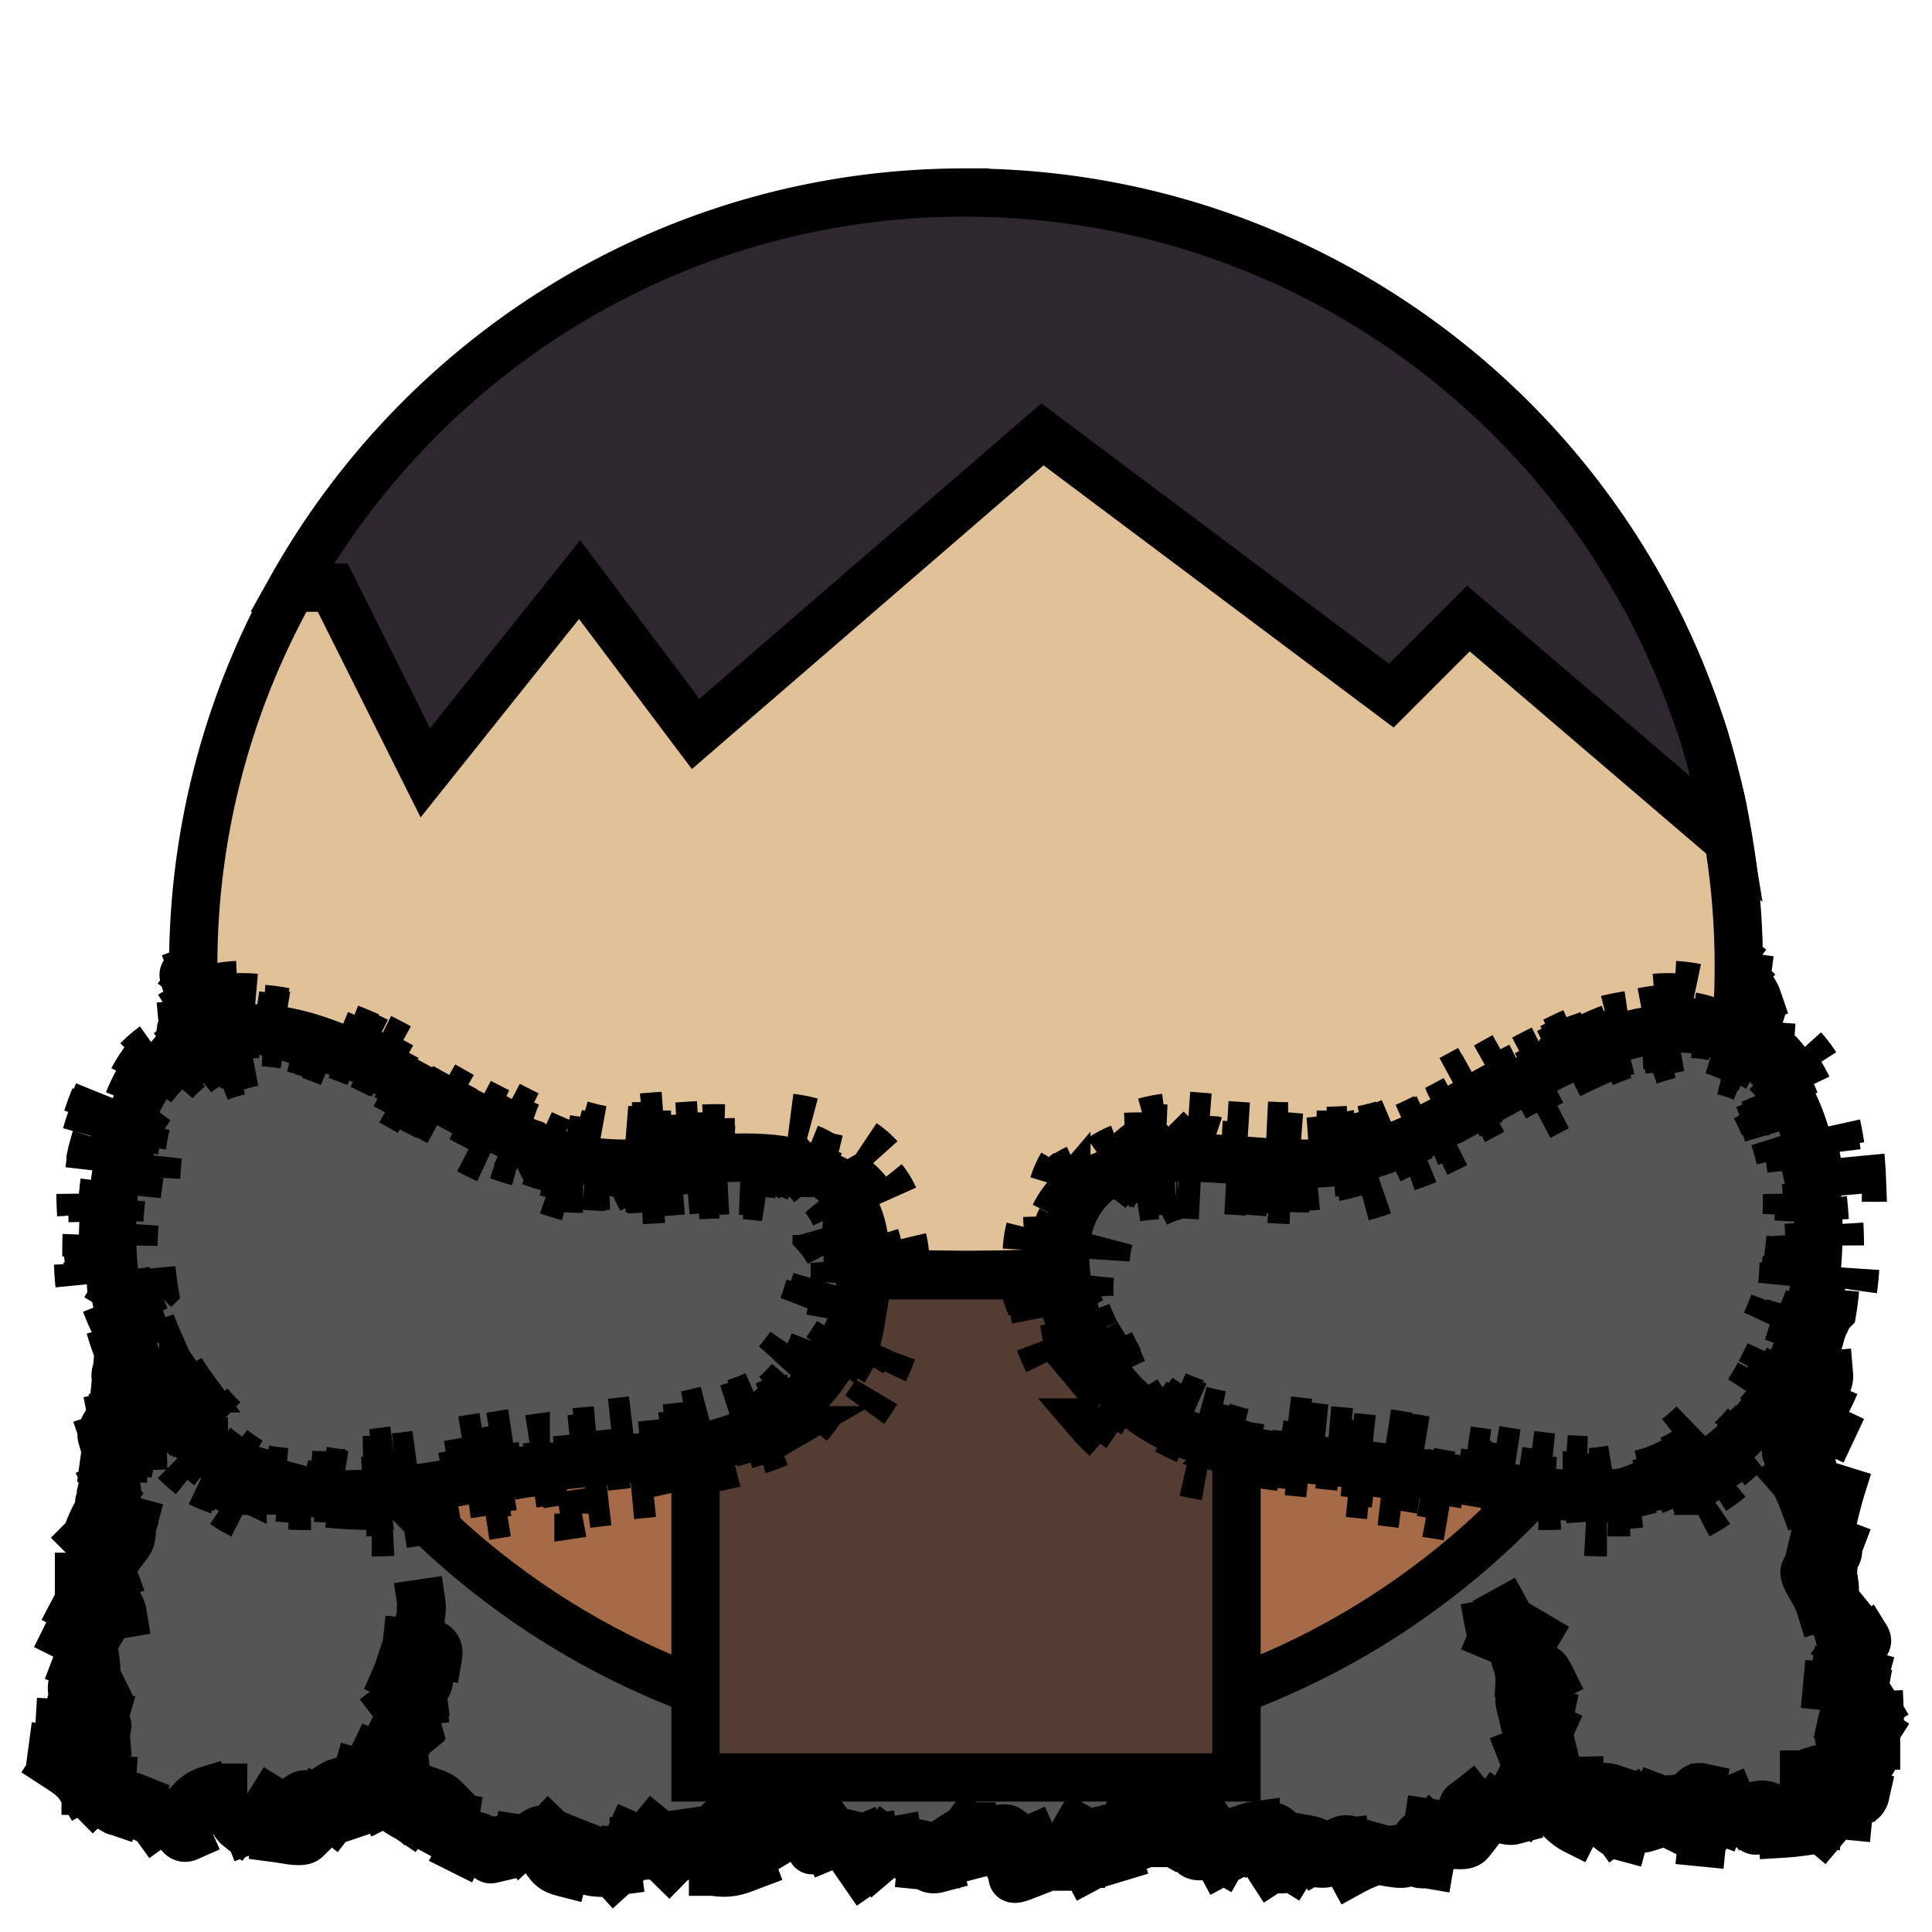 <?xml version="1.0" encoding="UTF-8" standalone="no"?><svg xmlns="http://www.w3.org/2000/svg" viewBox="0 0 90 90">
<defs>
  <filter id="f1" x="-50%" y="-50%" width="200%" height="200%">
    <feGaussianBlur in="SourceGraphic" stdDeviation="2" result="blur" />
    <feColorMatrix in="blur" type="matrix" values="0 0 0 0 0  0 0 0 0 0  0 0 0 0 0  0 0 0 100 -10" result="goo" />
    <feBlend in="SourceGraphic" in2="goo" />
  </filter>
</defs><g filter="url(#f1)"><svg xmlns="http://www.w3.org/2000/svg" viewBox="0 0 90 90" data-tags="clothing+back"><g class="cape"><path d="M81 45l5.4 36c0 1.8-1.8 3.6-5.4 3.6-3.6 0-7.2 0-9-1.8-1.8 1.8-5.4 3.6-9 3.6-1.8 0-7.2 0-9-1.8-1.8 1.8-7.2 1.8-9 1.8-1.8 0-7.2 0-9-1.8-1.8 1.8-5.4 1.8-9 1.8-3.6 0-7.2-1.8-9-3.6-1.8 1.8-7.2 1.8-9 1.8-1.8 0-5.4 0-5.4-3.6L9 45h54z" fill="#555555" data-layer="fuzzy-cape/cape"/><path d="M81.463 46.189c.233.171.168.815-.026.958m-.078-1.631c-.03.23.352.536.51.997m-1.164.886c-.135.223-.076.221.21.36m.831.644c.248.474-.033.762.395 1.217m-.345-1.744c-.152.49-.307 1.056-.615 1.825m1.259-.97c-.015.22-.42.673-1.004 1.127m.496.714c.138.358.226.68.266 1.224m-.377-.149c.17.211.514.677 1.029.967m-1.038-.903c-.138.495-.068.704-.072.54m1.313.956c.227.115.254.838-.038 1.368m-.66-.51c.236.474.108.563-.437.405m-.159-.564c.215.397.145.635-.21.821m.768 2.848c-.006.182.012.439.379-.18m-.421.808c-.029.385.223.437.49.696m-.309-1.32c-.138.17.066.607.313.607m.706 1.238c-.03.41.275.815.42 1.201m-.481-1.498c-.044.49-.01.801-.217 1.105v.001m-.706.182c.075.363.175.472.972.606l.008.001m.951-.382c-.02.339.029.913-.196 1.93m-1.46.981c.055.426-.076.217.01.343m.749-.822c-.144.503-.087.82-.435 1.711m1.1 1.013c-.029.279.312.639.499.936h.002m.24-.785c.232.142.098.546.407.691m-1.568.111c.112.188.039.4.342.88.002 0 .005.01.007.012m-.21-.065c.063.47-.147.797-.566 1.16m.816-.447c.009.42-.178.408-.392.652m.665.805c.127.298.126 1.006.385 1.49m-.222.041c.095.409.189.5.286.462m.808.154c-.119.312.026.525-.27.655m-1.123.055c-.105.437.086.237.316-.09.002 0 .003-.01.005-.01m.659.841c.234.346.256.702.083 1.625m.08-.467c.007.384.384.564.561.931m-.258-.588c-.141.115-.098.495.175 1.032m1.008.416c.171.277-.1.394-1.053.65m.753-.063c.005.494-.192.345-.698-.047m.249 1.997c.176.172-.247.825-.346 1.264m.998-1.4c-.075.403-.35.4-.813.722M85.94 81.1c-.074.132.18.6.55.838h.006m.898-.623a.961.961 0 0 0-.035.194c-.06.282.037.298-.277.733m-.177-1.542c-.003.474-.357.984-.822 1.679m.81 1.226c-.086.386-.462.425-.94.484m.325-.395c-.236-.01-.535.218-1.362.319m.624.047c-.266.102-.85.282-1.909.241m1.077.66c-.105-.011-.813.085-1.443-.42m-.76.012c-.357-.087-.476.12-1.036.19m.395.514c-.197.09-.318-.185-.558-.461a1.308 1.308 0 0 0-.198-.189m-.962.197c-.519-.195-.788.384-.864 1.01l-.001.01m-.137-.686c-.395.162-.606-.124-.879-.256m-.492.078c-.288-.142-.92.164-1.194.213 0 0 0 0 0 0l-.007.001m.116-.607c-.443-.221-.577-.057-.204.361m.875-.757c-.33-.109-1.067.102-2.193.592m.995-.276h-.039c-.18-.03-.442-.252-.044-.533m-.986-.643c-.509-.166-.76-.036-1.459.621m-.281 1.308c-.2-.1-.577-.365-.906-.784m.315-1.432c-.384-.333-.644-.194-.398-.42 0 0 0 0 0 0h.002m.17.286a.39.39 0 0 0-.369-.116 1.83 1.83 0 0 0-.172.871m-.254.127c-.404.09-.708.175-1.309-.148m1.398-.01c-.373.055-.57.224-.845.664m-1.363-.157c-.176.23-.265.062-.436.234m.244.41c-.471.084-.346.426-.586.32m-.209-.175c-.355.052-.9.177-2.093 0m1.295.933c-.417.151-.622.307-1.445.105m.517-.852c-.471 0-.364.219-.256.097m-.052 1.666c-.31-.053-.533.063-.689-.215m-.032-.034c-.398.241-1.013.102-1.567.034m.986-.47c-.184-.145-.998.158-1.891.577m.074-.25c-.011 0-.023 0-.034-.01-.364-.086-.7-.195-.76-.67m-.878.963c-.082.042-.272.032-.497.01-.225-.024-.485-.062-.651-.05m.221-.417c-.262.068-.386.082-.08.01m-.975.243c-.51.122-.543.128-.27-.167 0 0 0 0 0 0h.001m-.08-1.245c-.103-.086-.523-.196-.99-.13a1.78 1.78 0 0 0-.304.07m1.08 1.235c-.193.147-.747-.299-1.084-.617m-1.242.886c-.213-.12-.464-.5-1.06-.81m.064.661c-.136.027-.564-.043-.261-.33m.004-1.704c-.294.08-.635-.125-.895.019m-1.045.543c-.434-.304-.382-.424-.476-.545l-.01.025m.54.421c-.393.158-.798.439-1.461.388m1.02-.42c-.234.07-.707.092-1.345.24m1.124.11c-.39.01-.914.204-1.263.217m-.365.296c-.433.053-.573.216-.88-.023 0 0 0 0 0 0-.003 0-.006 0-.008-.01m-.263 1.13c-.309 0-.412.126-.616-.307m.284-.508c-.05 0-.099 0-.144.01-.224.02-.358.063-.16-.067m-1.62-.302c-.483.213-.65.164-.822.765m.347 1.016c-.483.187-.513.069-.4-.143m-.263-2.062c-.131-.094-.38-.034-.636.055-.255.09-.516.21-.71.277m.301-.072c-.124.07-.31-.037-.468-.148-.158-.112-.289-.228-.362-.282m.123.033c-.026 0-.054 0-.08.01-.1.03-.227.128-.333.305a1.18 1.18 0 0 0-.153.755m-.936.886c-.201.053-.317.036-.418-.01-.1-.044-.184-.115-.374-.134m-.902-.887c-.427-.076-.638-.153-.834-.304m1.592.956c-.164.148-.708-.165-.816-.615m-1.242.763c-.16-.188-.364.253-.497.383-.007.01-.014.013-.02.017m-.014-1.57c-.107.045-.754-.221-.856-.085m.117.486c-.351-.168-.936-.326-1.662-1.135m2.011 1.392c-.334.081-.64-.563-1.218-1.345m-.976.71c-.434.017-.886-.173-1.241.04m1.709-.081c-.157-.179-.693-.456-1.288-.615m-.079.338a.133.133 0 0 0-.022-.04c-.121.269-.683.661-1.748.996 0 0 0 0 0 0-.006 0-.012 0-.018.01m-.52-.474c-.243.156-.78.528-1.188.69m1.791.388c-.48.18-.937.416-1.763.275 0 0 0 0 0 0h-.018m.66-1.658c-.262.234-.475.089-.613.177m-.702.454c-.137-.068-.283-.12-.41-.208-.147-.104-.27-.257-.312-.554m.465.674c-.245.174-.701-.14-1.112-.28m-.126.113c-.383.196-.931-.055-1.704-.393m1.102.841c-.507.218-1.025-.092-1.479.338m-.228.468c-.307.041-.52-.129-.248-.61m.268-.32c-.463-.159-.977.083-1.589.09-.073.002-.147 0-.223-.01m.852-.093c-.137-.035-1.093-.415-1.804-.703 0 0 0 0 0 0m.898.432c-.15-.217-.88-.236-1.36-.692m-.181 0c-.28-.147-.827.414-1.182.746m.935-.339c-.428-.275-.553.044-.97-.02m-1.294.094c-.476-.081-.473.035-.125.018m-.346-.132c-.212-.279-.702.165-.898.558m-1.14-1.785c-.468.065-.622-.196-.507-.333m1.698 1.351c-.274-.133-.546-.442-.92-.76m-.13-.973c-.063-.157-.867-.312-1.253-.529m-.457 1.22c-.27-.25-.646-.491-.977-.326m.482-1.222a5.485 5.485 0 0 0-.466-.217c-.321.165-.747.343-1.354.64m.425.087c-.284.068-.486-.161-.246-.748 0 0 0 0 0 0l.003-.01m-.433 1.562c-.335.114-.434.173-.79-.297m.827.537c-.166.116-.773-.088-1.467-.493m-.641-.288c-.148.01-.613.433-.85.583m.963 1.492c-.062.06-.17.084-.306.087-.284.01-.697-.08-1.103-.134m1.05-1.553c-.122-.044-.482.586-.87 1.243m.183-.035c-.235.01-.81.033-1.558-.23m-.577-.411c-.184-.158-.32.187.034.471m-.74-.757c-.27.012-.514-.081-.604-.056m.53-.3h-.113c-.357.02-.836.17-1.811.517m.365.643c-.222.028-.437-.075-.745-.087m-.166-.137c-.475-.079-.674-.234-1.532-.488m-.627-.072c-.345.078-.492-.114-.446-.416.012-.077.036-.162.073-.251m-.99-.424c-.354.067-.309-.067-.31.141m1.46.957c-.163-.056-.445-.23-.784-.428a12.094 12.094 0 0 0-.298-.167m-1.37-1.131a1.867 1.867 0 0 0-.13-.27c-.06-.102-.13-.188-.171-.12m.778-.198c-.055-.292-.336-.483-1.032-.576m.826-.721a.665.665 0 0 1-.051-.09c-.063-.223.039-.368-.445-.398m1.053-.29c.111-.315.215-.808-.054-1.316m.05.748c.26-.144.52-.584.933-.789m-1.378.167c-.106-.17.098-.896.304-1.25m.625 1.03c.238-.155.208-.864.082-1.603m.644-1.584c.232-.375.357-.703.333-.618m-1.914.209c.217-.414.198-.478.854-.724m1.403.923c-.07-.412-.261-.65-.679-.79m-.123-.1c-.144-.343-.016-.682-.151-1.317m.66-.658c.261-.298.434-.336.551-.686m-2.008 0c.143-.143.31-1.048 1.117-1.958l.024-.027m-.231.048c-.148-.464.255-.293.145-.532m-.102-.513c.053-.23.044-.614-.05-.627m.306.846c-.105-.282.044-.805-.332-1.93m.95 1.045c.2-.468.325-.607.854-.622m-.439.135c.03-.134-.48-.92-.984-1.516-.003 0-.005 0-.007-.01m-.465.978c-.119-.403.493-.952.72-1.453m.163-.795c.205-.412.172-.488-.217-.525m1.539.285c-.025-.22-.028-.6-.19-.392h-.004m.49-.78c-.054-.26.117-.589.033-1.268m.012-.569c.24-.389-.359-.166-.923-.162m1.155.44c.19-.506.089-.74-.239-.712m-1.815-.967c.171-.281-.024-.442.366-.983m.375.096c.12-.207-.047-.641.054-1.152m1.168.685c.242-.263.26-.842.364-.893m-.295-1.092c-.022-.392.161-.723-.2-.77m-.62.336c-.069-.372.078-.624.54-.74m1.229.152c-.037-.11-.292-.698-.736-.96m.52-.171c.244-.387.167-.84.437-1.383M7.19 53.5c.127-.469.307-.556.484-.704m-.558-.773c.04-.393-.175-.422-.17-.346m.549-.2c-.157-.215-.087-.543.191-.575m.628.24c-.126-.295.084-.917.083-1.76m.344-.565c-.07-.185-.003-.228.18-.401m.558.172c-.113-.256.025-.656-.47-.685m-.27.449c.231-.174.362-.835.724-1.085m.235-.651c-.03-.198-.443-.1-.79.107m-.306.54c-.153-.186.31-.443.99-.736.006 0 .012 0 .018-.01m.212-2.174a.761.761 0 0 1-.017-.247c.245-.039.662.033.902-.025m-1.791 1.487c.127-.178.835.096 1.477-.246h.006m.183-.436c.446-.048.397.202.815.64m-.35-1.537c.5-.145.704-.26 1.052-.256m.885.656c.399.045.715.07 1.338.579.005 0 .01.01.015.01m-1.217-.827c.5.01.603-.041.99.397m1.061.84c.427-.024.823-.017 1.35-.406m-1.726.887c.517 0 .99-.156 1.904-.71m-.86-.42c.331.114.83-.253 1.542-.113h.014m.76.868c.404-.172.41.221.673.457m.653-.046c.143-.168.314-.22-.01-.548-.003 0-.005 0-.007-.01m-.536.123c.27-.19 1.006.167 2.138-.11m-.206.24c.13.12.395-.334.169-.692m.106.166c.336.137.797.055 1.055-.123m.66.058c.293.075.394.102.642.098m-.22-1.385c.304.03.408-.033.396-.179m.384 2.586c.226.158.644.143 1.082-.208m-.197-1.215c.468.13.357.15.345.39m1.436-.346c.445 0 .478-.22 1.015-.115m-.993-.692c.047.013.09.022.129.028.353.053.448-.153.914.037m.444.582c.515-.145.838-.116 1.314.2m-1.431.04c.217 0 .765-.016 1.537.169m-.756.285c.446.127.585.14 1.188-.163 0 0 0 0 0 0m-.578.377c.18.025.44-.024.657-.499m2.53 1.06c.2.157.363.056.436-.372m-.888-1.596c.12-.134.794-.01 1.09.46m-.165.642c.27.083 1.004-.106 1.686.051m-.743.336c.529-.199.54.018.141.236 0 0 0 0 0 0m.736-1.263c.388-.114.698.144 1.713.11m-1.638-.17c.28.062.687-.01 1.681-.203m.165 1.295c.276.04 1.028-.175 1.54-.446m-.546-.614c.418.082.497-.046.355.448m1.087.25c.383-.056.753-.32 1.316-.575m-.145 1.12c.22.143 1 .16 1.385.117m-.829.057c.188-.108.677.03.977.183m-1.086-1.183c.217.094.836.035 1.341.02m.185-1.324c.425.198.423.515.642 1.088m-.06-.763c.207-.02.836-.02 1.172-.016m-.247.938c.26-.045 1.14-.011 1.93-.446m.725.206c.128.22.518.086.653-.047m-1.167-.196c.285.05.682-.193 1.018-.031m.804.427c.299.082.55.17.449.036m.68.152c.211-.148.116-.137-.058-.562m.202.514c.341.11.674.3 1.493.965.008.01.015.012.022.018m-.594-.86c.418.121.77.039 1.4.512m.275-.539c.477.198.792-.046.73-.034m-1.167.533c.244-.145.811.035 1.157-.29m1.086-.565c.181.025.291-.056.44-.01m-.16-.698c.25.196.321.137.09.176m1.51 1.446c.42.019.216.143.218-.124m-.077-.715c.346-.086.725.194.74.295m1.08.786c.166.154.652.24.572.151m-.758-1.657c.22.143.536.395.518.71m.387-.222c.372-.049.909-.143 1.63-.29m.81.103c.296.065.628.157.556-.051m-.595-.654c.109.001.938.285 1.698.614m-.447.933c.243-.037 1.057-.051 1.777-.515m-.576.126a.973.973 0 0 0 .195-.128c.074-.07.09-.156.023-.317m-.203.331c.106-.029.476-.01.162.445m1.414-1.19c.118-.09.594.05.975.723m-1.288.806c.176.094.95-.148 1.479-.222m1.934-.866c.385-.125.468.29.986.248m-.492-.117c.341.012.56-.25 1.207-1.164m-1.164.95c.239-.137.77-.039 1.592-.099m-.5.177c.115.154.703-.137 1.127.115m-.562-.412c.291.189.478.391.68.59m.231.62c.168.136.367-.036.43-.381m1.352-1.277c.474.02 1.037-.082 1.539-.256m-1.544 1.87c.513-.123.436-.022.953-.254m1.386-.057c.368-.175.77.121.726.232m-.063-.284c.108-.18.352.166.758.136m-.578-.962c.259-.144.517-.01.739.54m.514-.704c.44-.17.45-.033.419.336m-.583.065c.158-.198.83.222 2.033.395m.7-1.031c.418-.094.606.126 1.083.5m-1.613.933c.505.08.662-.357.871-.648m.706.24c.125-.057.197-.073.24-.1-.088.14-.246.253-.377.135m.13.087c.01.478.03.498.023.343m.04.43c.09.122.251.83.585 1.294m-.2-.17c-.038.435-.434.219-.819.09m1.19-.304c.222.12 0 .778-.629 1.667m.87 1.026c.253.208.023.422.21.175m-.497-1.155c.066.28.081 1.037.058 1.789m.343-.197c.018.116.288.733.455.68m-1.63 1.094c-.08.236.435.511 1.374.253m-.541.16c.118.508-.014.669.106 1.443m1.91-1.25c-.103.455.106.724-.004 1.696m-.17-.59c.063.248-.09.646-.366 1.55m-.599-.21c-.08.234.056.583.173 1.144m1.03-.638c.213.42-.187 1.065-.387 1.747m-.638.761c-.111.225.166.193.584.12m.94.107c.126.46.07.603-.425 1.145m.134-.37c-.142.213.06 1.289-.15 2.28m.447-2.193c-.068.322-.132.974-.606 1.691m-.936-.56c.167.507.159.535.926.958h.003m.8.222c.125.204.286.657.537.776m-.874 1.617c-.133.143.025.575.512.67m-.163.135c.14.302.375.95.367 1.49m.56-1.957c.039.466-.29.775-.958 1.286m.198.522c-.125.217.026.469.437.857h.002m-1.679.72c-.061.418.24.55.232.203m.398.744c-.11.195-.216.416-.2.058m-.065.134c-.068.325.286.952.413 1.298m.602-.765c.043.215-.136.199-.026.294m1.196.012c-.157.503-.268 1.03-.49 1.88m-.253.206c.063.245.107.402-.21.447m-.498 1.013c-.072.138.165.803.293 1.225m-.506-1.023c-.15.294.508 1.006.726 1.73m.143-1.012c-.045.315.379.15.395-.082 0 0 0 0 0 0m.081 1.044c.198.145.211.378-.037.588m.605.35c.155.394.08.628.32 1.02m-.846 1.178c-.078.465-.168.603-.36.585m1.748-.56c-.054.198.003.747-.296.943m.11-.612c0 .137.402.67.692 1.159m.2.426c.014.332-.08.609-.777.94m-.203.054a.588.588 0 0 1-.05.452c-.126.17-.367.293-.701.364m1.551-1.074c-.068.107-.37.818-.783 1.802m-.173 1.063a.52.52 0 0 0-.179.4c-.009.15-.006.337-.15.667 0 0 0 0 0 0l-.001.01m-.765-2.3c-.117.05-.777.124-1.282.373 0 0 0 0 0 0-.005 0-.01.01-.014.01m.318 1.88c-.278.303-.586.118-.483-.502 0 0 0 0 0 0l.002-.011m1.027 1.22c-.119-.1-.765.1-1.864.166m-.662-1.286c-.26-.129-.626-.066-1.464.295 0 0 0 0 0 0-.005 0-.01 0-.014.01m-.158.158c-.11-.01-.448.05-.74.096-.117.018-.223.035-.298.044H79.7m.937-.878c-.518.223-.405.489-.704.955m-.694-1.552c-.333-.071-.48.325-.92 1.124m1.62.402c-.284-.03-.592-.568-1.114-1.06m-.236.033c-.306-.036-.954.174-1.385.01m-.69.239c-.199.18-.453.095-.74.121m-.119 1.444c-.037-.01-.079-.018-.126-.035-.255-.092-.656-.358-1.203-.988-.005-.01-.01-.012-.016-.02m.91.666c-.177-.246-.791-.32-.97-.811m-.31-.941c-.498-.153-.344-.158-.351-.487m-.818.81c-.223.052-.521-.558-1.13-1.106m.794 1.162c-.187-.044-.328-.24-.512-.57-.157-.08-.356-.256-.668-.535m.927 1.026c-.409.128-.369.085-.719.12m.18-.81c-.32.166-.456.569-1.248.85m.119.897c-.31.083-.708-.146-1.718-.434m-.298-.542c-.328.261-.437.206-.282.558m.264 1.412c-.241.307-.91.054-1.287.127m.701-.618c-.37.01-.318.072-.524-.21m-.685.707c-.244-.01-.582.304-.644.897m.233-.974c-.212.214-.532.01-.086-.299m-.71 1.355c-.207.116-.882-.053-1.526-.15m.422-.01c-.273.056-.746.194-1.433.57m-.088-1.485a.598.598 0 0 0-.12-.02c-.166-.01-.32.065-.517.221-.196.157-.436.396-.86.64m-.451.142c-.198.165-.383.023-.481-.197m.995-.617c-.263-.194-.689-.21-1.37-.346m-.192 1.507c-.236.135-.49-.072-.678-.204m.982.159c-.248-.154-.666-.058-.876.043a.63.63 0 0 0-.08.044m-1.48-1.338c-.134-.195-.284.06-.054.2m.087.027c-.217.152-.903-.35-1.408-1.068 0 0 0 0 0 0s0 0 0 0m.498 1.85c-.127-.239-.7-.493-1.254-1.1m-.114-.386c-.177.032-.265.066.184.013m-1.293.41c-.228-.128-.351.107-.307.158v.01m.146-1.596c-.294.244-.716.204-1.449-.18m.486 1.84c-.257.125-.59.223-1.466.24m.481-.629c-.258-.084-.359.401-.177 1.003m.085-.702c-.266-.078-.862-.057-1.985-.704m1.118 1.209c-.098.02-.323.504-.671.688m-1.72-.07c-.011 0-.022.01-.032.01-.335.108-.204-.038-.103-.736m-1.152.583c-.439-.166-.6-.049-.394.157 0 0 0 0 0 0s0 0 0 0m-.022-.073c-.115.198-.276.175-.081-.06m.115-.68c-.163-.036-.496-.014-.864.038s-.77.134-1.12.227m-.275-.436c-.177-.03-.29.185-.311.297-.008.045-.006.088.018.112m.676-1.189c-.163-.069-.383 0-.706.19-.324.192-.753.511-1.354.862 0 0 0 0 0 0-.004 0-.008.01-.012.01m-.188-.128c-.36-.092-.42.153-.837.123m1.321-.16c-.512-.17-1.071-.3-2.204-.404m.782.385c-.303-.155-.288-.244-.313-.381m-1.135-.071c-.181.03-.353.01-.586-.043-.231-.052-.523-.135-.942-.226m.686.254c-.402-.14-.713.139-1.307.383m-.607.16c-.356.143-.047-.187.278-.48m-.227-.2c-.463-.07-.339.092.174.122m-.485-.181c-.091-.046-.417-.108-.647-.507m-.7.293a1.606 1.606 0 0 1-.535-.534c-.046.037-.076.079-.078.134m.059.064c-.315.426-.974.372-1.528.636 0 0 0 0 0 0h-.002m.947-.107c-.073.095-.3.324-.357.044m-1.035-.755c-.36.21-.564.245-.193.635m.324-.08c-.476.161-.878.29-1.383.386m.027.259a2.194 2.194 0 0 1-.176.11c-.338.196-.772.372-1.258.867m1.158-.407c-.121.098-1.083-.556-1.895-1.219m-.14 1.084c-.52-.043-.775-.189-.77-.544 0 0 0 0 0 0v-.01m.777.43c-.187.114-.503.145-.506.167m-1.171.952c-.164-.181-.797.07-1.52-.268 0 0 0 0 0 0h-.009m-.506-1.098c-.12-.077-.278-.012-.373.073-.086.076-.12.165-.034.178m.092 1.034c-.48-.123-.615-.243-.876-.635m.493-.844c-.44-.219-.836.198-1.363.316m.45-.381c-.402.104-.454-.01-.24.084m-.963-.108c-.432-.067-.458.14-.993.15m.096.794c-.158.037-.555-.559-.416-.889m-1.115-.324c-.227-.152-.423.071-.496.206m.346-.952c-.192-.03-.67 0-1.466-.17m.929-.725c-.153-.155-.491-.238-1.215-.516m-.38 1.477c-.143-.097-.719-.346-.837-.645m.253-1.281c-.046-.376-.434-.697-1.073-1.006m.418 1.884a.203.203 0 0 0-.04-.068c-.116.233-.449.603-1.122.83m.312-1.614c-.252-.031-.489.247-1.252.71m1.266-.524c-.196.03-.533-.016-.732.15m-.561-.103c-.173.054-.689.394-1.595 1.08m1.43.57c-.187-.145-.56.195-.72.182m-1.105-.598c-.163.016-.298 0-.416-.036-.264-.08-.44-.257-.64-.382m.412.594c-.356.024-.6.063-.884.535m-.195-.082c-.324-.086-.484.152-.412.339m-1.176-1.973c-.137 0-.41.019-.692.11a1.77 1.77 0 0 0-.789.496m1.003.056c-.078 0-.286.066-.43.159-.146.093-.23.21-.2.318m-.535 1.16a.357.357 0 0 1-.095.027c-.139.018-.252-.07-.315-.22a.78.78 0 0 1-.01-.54s0 0 0 0l.004-.01m.457-.276c-.16-.043-.97-.014-1.583.429m-.683-.389c-.257-.115-.77-.1-1.069-.295m.93-.484c-.207-.104-.308-.16-.228-.135.041.013.131.048.28.108M5.216 82.9c-.321-.022-.734-.252-.991-.099m.104 1.018c-.225-.227-.357-.338-.385-.49-.02-.11.015-.24.115-.47m-.292.428c-.254-.441-.685-.712-1.217-1.057m2.008-.552c-.025-.11.037-.599.281-1.626l.073-.256m.01.974c-.017-.222.214-.454-.054-.462h-.003m-1.119-.654c.222-.392.126-.642.115-1.45M3.405 79c.132-.443.444-.148.606.172m-.224-.806c.015-.266-.167-.776-.246-.806m.199-.062c-.067-.19.407-1.107.944-1.786m-1.592.507c.152-.307.335-.902 1.28-1.095h.016m.288-.242c.229-.142-.157-.744-.076-.814m-.89.465c.095-.445.19-.608-.025-1.069-.001 0-.003-.01-.005-.01m.495-.923c.036-.346.15-.553.433-.636m.677 1.526c-.138-.38-.159-.756-.243-1.077m.93-.44c.229-.307.1-.5.246-1.036m-1.595-.823c-.035-.232.364-.487.441-.552m.32.187c.178-.13-.001-.386-.078-.824m-.197-.319c.262-.513.261-.637.654-.624m-.297-.956c.194-.233-.175-.447-.185-.923m.774 1.395c.031-.11-.27-.537-.28-.887v-.01m.587.612c.196-.173.292-1.078.19-2.05m-.14 1.033c-.117-.39.184-.753.685-.982m-1.702-.955c-.068-.466.252-.432.5-.695m1.136-.773c-.054-.386.32-.926.32-1.218v-.01m-1.435-.199c.147-.163.307-.483.297-.54m.016.284c-.164-.122.214-.484.334-1.042m.302-.89c-.041-.228.087-.4.134-.214m-1.231.724c.09-.327.147-.861.064-1.756 0 0 0 0 0 0m.494.274c.1-.318.228-.548.153-.128m1.781-.435c.171-.107-.1-.898-.142-1.494m-.654.775c.234-.313.296-.832.794-1.224m-.899.436c-.021-.13.119-.818.704-1.795m-1.519.143c.113-.234.185-.682-.027-1.436m.523-.064c.023-.142.14-.45.591-.484m.058.578c.077-.257.22-.481.203-1.072M6.8 51.598c.218-.536.264-.611 1.1-1.196m-.095-.157c.157-.408.412-.687.504-1.369m.378 1.062c.057-.544-.049-.937-.166-2.217m.374.715c.25-.452.407-.557.885-1.336h.002m.093 1.376c.009-.497.092-.48-.128-.555m.03-.7c.096-.298-.086-.595.047-1.204l.002-.01m-1.252-.487c-.092-.292.164-.237.524.066l.101.1m-.211-.521c.48-.178.594.189 1.359.045m-.347.507c.134-.025.457.17 1.082.355m.699-1.067c.276.153.206.396.095.547m-.823.096c.242.035.58.303.593.267 0 0 0 0 0 0m1.554-1.12c.19.203.552.421 1.252.853m-.342-1.478c.379-.142.497.033.624.518m.262-.13c.4.182.691-.03.866.388m-.436.184c.53-.164.655-.126 1.5-.513m-.178.424c.259.111.715.216 1.405.231m-1.536-1.196c.202.17.789-.024 1.243.099m1.626.94c.301.18.57-.136.522-.211m-.192-.102c.238-.121.47.079.406.172m.624.823c.353.07.356-.056.718-.091m-.892-.368c.377.078.843-.247 1.73-.626m1.248.696c.19.01.32.054.198-.04m-.404-1.145c.364-.17.464.252 1.012.356m-.04.429c.408.118.691-.323.815-.437m.362.82c.391-.126.484.174-.11.057m1.382.234c.212.16.285.161.29.01.001-.025 0-.054-.002-.088m-.126-1.177c.162.155.596.397 1 1.196m.943-.625c.413.12.276.104.27.439 0 0 0 0 0 0m-1.363-.58c.45 0 .686-.01 1.34.33m.946-1.485c.502.11.796.09 1.221.754m-1.184-.271c.434-.051.836.19 1.166 1.031m.284-.426c.26-.106.504.223.943.49m1.52.612c.127-.14.26-.042.072-.282m-.177.22c.256-.093.345-.087.632.1m.358-1.244c.43.054.838.288 1.25.826m-1.257-.248c.346-.092.672-.068.703-.094m1.252-.176c.49.057.756-.252.666-.76m.23 1.582c.237.116.94.01 1.513.384.003 0 .007 0 .01.01m-1.78-1.061c.346.134.954-.056 1.792-.542m.025 1c.525-.228.538-.329.99-1.064 0 0 .002-.01.004-.01m.497 0c.461.035.762-.425.904-.672m-1.383 2.29c.481.13 1.001-.216 2.265-.163m-.906-1.234c.278-.045.633-.24.806-.176m.986.33c.307-.094.564-.075.35-.419m.347.1c.234-.052.416-.185.498-.204m1.508.79c.197-.135.68-.37 1.237-.63m-.429-.211c.35-.086.96.291 1.383.397h.008m-1.993 1.079c.3.01.807-.412 1.417-.956m1.37.06c.492.075.577-.05.4-.689m-.264-.38c.173-.01.7-.024 1.663.568m-1.842.388c.321.016.547.025.748-.07m2.174.604c.318-.131.33.259-.044.627m-.292-1.43c.098-.061.529-.05 1.143-.23m-1.095-.095c.314-.135.751-.03.977-.107m1.64 1.938c.147.047.666-.232 1.025-.617m-.987-.768c.153-.064 1.005-.182 1.696-.376h.014m-1.135-.476c.478-.103.633 0 1.123.027m.217.996c.216-.01.68-.282.596-.664m1.168 1.324c.146.059.687-.223 1.446-.777m-1.678 1.184c.461-.17.792-.342 1.38-.842h.005m1.359.854c.503.089.709-.235.778-.388m-.289-1.106c.291.038.797.048 1.412.54m-1.172-.52c.539.078.82.091 1.803.063h.024m-.776.999c.244-.105.397-.147.45-.132.054.015.003.09-.165.22m-.358-.774c.128.173.964-.08 1.553.226m-.587-.91c.371-.103.933.132 1.311.55.003 0 .005.01.008.01m.511.48c.274-.03.377-.282.115-.636m1.662 1.372c.337.165.76-.063.935.24m.286-2.225c.245.014.386.28.366.43m-1.444.371c.351.142.717-.145.62-.635m2.483.702c.332-.206.288.146-.22.353m-1.044.03c.396.022 1.05.197 1.56.202m-.112-1.302c.178.145.671.316 1.313.73m.681 0c.467-.167.622-.162.365-.288m.912-.415c.397.143.4.144.713.401m-.232.762c.448.064.928.082 1.595.044m-.895-.195c.208.176.325.037.16-.169m.429-.759c.377-.076.397-.139.699-.15 0 0 0 0 0 0m.037.892c.234.169.667-.276.741-.338m2.192.42c.312.027.615-.068.668.425l.001.012m-1.725-.744c.236-.043.518.229.826.065m-.399 1.192c.49.18.754-.147 1.85-.138m-.224-1.017c.165.043.337.052.526.05.11.188.255.352.467.562" class="ignored" fill="none" stroke="#000" stroke-width="2.25" stroke-linecap="square"/><path d="M71.631 83.557c.089-.452-.324-.799-.774-1.948m1.22.97c.03-.258.127-.72.036-1.601l-.002-.016m.165.372c-.122-.504-.225-.84-.076-1.527m-.426.351c-.27-.47-.33-.413-.392-.676m-.108-1.178c-.027-.266-.262-.293-.466-.304m.994 1.103c-.07-.243-.431-.693-.47-.723m-.684-.903c-.078-.208-.23-1.074-.698-1.715m.44.09c.032-.273-.06-.468-.259-.828m1.71 8.424c-.017-.302-.33-.531-.28-1.24l.001-.01m.005.052c-.003-.39.279-.906.66-1.758m-.042.024c.03-.19-.203-.91-.89-1.289m-.488.148c-.083-.347.012-.372.524.048m.923-1.252c-.248-.503-.301-.58-.864-.332h-.006m-.305-.298c-.092-.206.057-.653.475-1.361m-.77 1.81c-.08-.138-.146-.925.2-1.473m-1.452-.29c.036-.087-.115-.247-.178-.59m-15.309 8.148c-.013-.395-.144-.262.072-.31m-.373-.863c-.169-.423-.129-.444.12-.887m-.016.618c.08-.11.158-.142-.01-.115m.408-.94c-.14-.284-.037-.258.114-.244m-.004-.71c-.16-.42-.072-.436-.125-.505m.05-.896c.127-.429.069-.112-.02.023m-.311-.805c.005-.433-.403-.667-1.164-1.083m-.08 1.373c.043-.161.18-.575.481-1.05m.1-.205c-.202-.47-.048-.607-.087-1.396m.94.66c.061-.073-.067-.18-.247-.32m-.366 8.946c.1-.478.189-.89.99-1.803M53.3 84.374c.194-.302.361-.604 1.07-1.245m-.278-.428c-.133-.237-.243-.37-1.014.137m1.735-.58c-.102-.348-.167-.581-.606-.938m1.045.183c.154-.16-.206-.986-.326-1.53m-.769.674c-.17-.397-.01-.65-.228-1.478m.386-.523c-.202-.352-.201-.568-.348-.254m.42-.734c.018-.349.073-.438.09-.898m-.56.496c.103-.451-.228-.562-.353-.98 0-.002-.001 0-.001 0m-.768-.045c-.002-.208-.113-.444-.13-.55m-17.117 8.102c-.056-.51.184-.256.313-.208h.003m-.034-.227c.032-.328-.097-.387-.326-.51m.358.5c-.016-.267-.26-.515-.258-.81m.88.23c.006-.278-.19-.98-.216-2.01m.716.753c-.103-.19-.17-.456-.653-.846m-1.011-.294c.051-.436.23-.791.092-.93m.57-.3c-.063-.174.312-.607.406-.678m.495-.068c.123-.23-.151-.465.073-1.072m-1.1-1.089c-.151-.183-.274-.247-1.073-.14m2.2.488c.097-.229-.05-.461-.21-.765m-.36 9.779c-.066-.179-.096-.983.345-1.4m-.184-.243c-.079-.382-.018-.784.051-1.551l.002-.015m-.741.403c.205-.193.181-.912.274-1.532m-.479.057c-.04-.161.296-.383.72-.216m-.03-.271c-.003-.216-.085-.362-.402-.093m-.363-1.022c.16-.542-.365-.517-.995.01-.005 0-.01.01-.015.012m1.79-1.353c-.06-.454.114-.935-.222-1.47m-.094.144c-.03-.39.41-.634.582-.435m-.583-.283c.166-.106.316-.378.848-.772m-1.293.539c-.001-.147-.006-.255.017-.344m-18.144 7.396c.03-.376.211-.487.898-.781m.034.276c.209-.189.334-.923.604-1.615m-.563-.728c.256-.502.182-.513-.13-.923m.62.585c.009-.351.178-.67.728-.728m-.161-.487c.145-.192.07-.336-.365-.092m-.722-.547c.132-.298.193-.58.458-1.322m1.516.316c.06-.35-.195-.648-.596-.483m-.395.155c-.107-.389.133-.495.152-.957m-.788 6.61c.256-.381-.146-.538-.033-.276h.002m-.288-.315c-.02-.385.333-.641.692-.933m.204-.667c-.045-.152.108-.392-.167.043m.492-1.307c-.03-.235.289-.398.291-.682m-.836.998c.236-.165-.002-.499-.063-.911m-.07-.121c.176-.16.169-.612.495-.37h.004m.045-1.078c.264-.185-.18-.267-.594-.31m.557-.916c.079-.221.16-.573.114-.886" class="ignored" fill="#fff" stroke="#000" stroke-width="2.25" stroke-linecap="square"/></g></svg><svg xmlns="http://www.w3.org/2000/svg" viewBox="0 0 90 90" data-tags="body"><circle cx="45" cy="45" r="36" fill="#E1C198" data-layer="basic-body/layer1" stroke="#000" stroke-width="2.25"/></svg><svg xmlns="http://www.w3.org/2000/svg" viewBox="0 0 90 90" data-tags="clothing"><defs><linearGradient id="d-ndT13-a"><stop offset="0"/><stop offset="1" stop-opacity="0"/></linearGradient></defs><path d="M9.188 48.781C11.073 66.89 26.392 81.001 45 81.001c18.335-.001 33.474-13.713 35.719-31.438C75.6 59.4 45 59.4 45 59.4s-30.6 0-35.813-10.619z" fill="#A56B46" data-layer="apron-shirt/shirt" stroke="#000" stroke-width="2.25" stroke-linecap="round"/><g class="apron" fill="#533D32" stroke="#000" stroke-width="2.25"><path d="M32.4 59.4v23.4h25.2V59.4zM30.6 66.6H16.2M57.6 66.6h16.2" data-layer="apron-shirt/apron"/></g></svg><svg xmlns="http://www.w3.org/2000/svg" viewBox="0 0 90 90" data-tags="clothing+collar"><g class="collar"><path d="M81 48.6c-5.56-2.885-11.883 4.054-18 5.4-4.144.913-10.15-1.663-12.6 1.8-1.768 2.498-.275 6.751 1.8 9 2.96 3.212 8.273 2.995 12.6 3.6 4.753.666 10.222 2.365 14.4 0 3.044-1.723 5.018-5.522 5.4-9 .413-3.772-.233-9.051-3.6-10.8z" fill="#555555" data-layer="fuzzy-collar/collar" stroke="#000" stroke-width="2.25"/><path d="M81.198 50.192a5.904 5.904 0 0 0-.94-.308m-.736-2.128a6.241 6.241 0 0 0-.993-.16m-1.022 1.124a6.966 6.966 0 0 0-1.012-.022m1.48-.147a8.01 8.01 0 0 0-.98.114m-1.15-1.375a10.01 10.01 0 0 0-.987.198m.972 1.339c-.321.083-.644.18-.968.292m-1.07-.83c-.315.103-.63.219-.947.345m2.18-.74c-.303.12-.608.25-.914.388m-.109 1.352a27.66 27.66 0 0 0-.897.432m.075-1.735a32.062 32.062 0 0 0-.898.465m.012 1.578c-.289.154-.578.312-.869.472M70.078 49.2l-.864.485m-.55.437c-.288.16-.576.323-.865.484m1.956-.046l-.89.494m-.07.474c-.294.156-.588.311-.882.462m-.508.084c-.298.159-.597.314-.895.464m1.33.732c-.299.153-.597.3-.896.44m-.47-1.626c-.305.145-.61.282-.915.41m-.752-.212c-.31.131-.62.254-.93.365m-1.288 1.178c-.314.112-.627.214-.94.303m1.491.475a12.042 12.042 0 0 1-.966.239m.369-1.327a8.907 8.907 0 0 1-.998.13m-.163 1.59a12.46 12.46 0 0 1-.998.052m-.627-.046c-.33.01-.666 0-1.005-.01m1.254-2.762c-.327 0-.658-.016-.99-.032m.723 2.133a57.698 57.698 0 0 1-1.003-.068m.27.945l-.994-.084m.094.143a59.759 59.759 0 0 0-1.01-.062m-1.194.232c-.198-.01-.394-.02-.59-.027-.137 0-.273-.01-.409-.01m-.563-3.065a16.997 16.997 0 0 0-1.006-.01m.917 2.905c-.342.013-.677.038-1.001.08m2.742-1.724a7.5 7.5 0 0 0-.983.167m-.979.467a5.17 5.17 0 0 0-.946.301m-.912-1.276c-.314.125-.609.28-.882.471m1.821-.698a3.796 3.796 0 0 0-.736.66m-2.791 3.613a4.086 4.086 0 0 0-.584.817m.476-4.08c-.17.284-.301.588-.398.906m1.45 2.42c-.095.312-.157.639-.189.975m.437.848a6.193 6.193 0 0 0-.024 1.004m-1.967-3.764c.01.329.043.662.099.997m.687 3.935a8.656 8.656 0 0 0 .196.983m-.253-2.041c.08.316.18.631.293.942m2.137 1.474c.111.313.238.622.378.923m-.608-1.356c.136.309.285.61.446.9m-.853-.482c.161.293.334.576.517.844m-.745 1.82c.192.285.394.555.603.805m.31-1.321a7.13 7.13 0 0 0 .686.727m-1.227-.54c.246.23.506.44.778.632m1.458-.632c.267.198.548.377.838.54m-.163.823c.291.163.593.31.904.444M54.784 65c.3.133.608.252.923.36M56.962 67c.312.114.632.216.958.307m-2.004-1.618c.314.085.634.16.958.228M55.2 68.58a22.074 22.074 0 0 0 .982.197m1.569-1.472c.326.057.656.109.988.155m-.072.736c.325.05.652.094.98.136m-.479-.605c.328.035.658.067.987.097m2.516-.582c.333.033.665.064.996.095m-3.71 1.193l1.006.1m2.025-1.683c.33.03.658.063.982.097m-.923 1.948c.338.037.671.076 1 .119m.472-.88a32.307 32.307 0 0 1 .985.13m-.874-1.597c.324.05.65.103.979.16m.589 2.583c.322.057.646.117.972.177m-.558-1.125l.981.175m2.136 1.725c.327.054.655.107.983.158m-.073-1.153c.332.05.665.1.997.147m-2.208 1.228c.333.055.666.108.999.156m-.917-2.322c.333.046.666.088.998.123m1.599.828c.21.024.42.045.63.064l.356.03m-.14-1.743c.33.023.659.038.986.045m.975 2.424c.335.01.67.01 1 0m-1.58-.633c.334 0 .665-.015.992-.04m1.103-1.126c.338-.032.672-.076 1.001-.135m-1.519 1.081c.327-.055.65-.123.967-.209m-.476-.713c.328-.077.65-.17.967-.282m-1.475 1.049a8.64 8.64 0 0 0 .925-.378m1-1.057a7.89 7.89 0 0 0 .863-.47m1.911.538a8.42 8.42 0 0 0 .818-.572m-3.288-.509c.263-.207.516-.429.759-.665m1.777.75c.24-.229.469-.471.687-.725m1.2-.323c.225-.251.44-.514.645-.786m-1.153 1.598c.196-.261.382-.532.557-.812m.06-.345c.179-.28.348-.57.506-.864m-1.184-.873c.162-.294.313-.595.453-.9m-.17-1.43c.138-.3.265-.604.38-.913m.438 1.1c.12-.315.228-.634.323-.954m.77 1.42c.094-.32.177-.642.247-.963m.35-1.136c.08-.324.145-.648.198-.971m.39 1.868a12.4 12.4 0 0 0 .125-.996m-2.458-.205c.031-.325.055-.659.07-1m.141-2.272c.012-.323.016-.652.011-.986m.277 2.908a18.623 18.623 0 0 0-.034-.988m3.243-2.665a17.991 17.991 0 0 0-.068-1.011m-.956 1.852c-.03-.329-.07-.657-.12-.983m.141-1.342c-.049-.332-.108-.66-.18-.985m-1.426 1.975a13.03 13.03 0 0 0-.258-.96m-1.495-.546a10.938 10.938 0 0 0-.33-.95m1.502 2.244a8.736 8.736 0 0 0-.398-.9m1.063-2.614a7.55 7.55 0 0 0-.495-.874m.882-.14a6.12 6.12 0 0 0-.599-.782m-.805 1.58a5.496 5.496 0 0 0-.728-.692m.44.275a4.979 4.979 0 0 0-.835-.537m-.745-.857a3.726 3.726 0 0 0-.1-.052s0 0 0 0a6.28 6.28 0 0 0-.725-.311m.888 1.497a6.177 6.177 0 0 0-.975-.272m-.588-1.19a6.295 6.295 0 0 0-.989-.121m-1.286.693c-.327-.015-.656 0-.987.027m.926-1.878a8.241 8.241 0 0 0-.862.111c-.042.01-.085.016-.127.024m1.761 1.646c-.327.06-.655.14-.985.233m.505.103c-.32.083-.641.181-.963.292m-1.185-.26c-.309.108-.62.227-.931.356m-.648-1.327c-.306.125-.613.26-.92.402m.16-.504c-.3.136-.601.28-.903.429m-.53.362l-.254.127c-.213.108-.426.22-.64.332m-.144.337c-.298.15-.597.303-.895.458m1.51.51c-.296.16-.591.322-.887.485m-2.097.186l-.887.488m1.894-.538c-.288.16-.577.319-.866.476m.945 0c-.294.16-.588.32-.882.475m-.835-.865c-.302.156-.603.308-.905.454m-1.234 1.77a28.2 28.2 0 0 1-.912.44m2.714-1.178c-.305.142-.61.276-.914.401m-.082.793c-.316.13-.632.25-.947.357m-1.105 1.082c-.322.112-.644.212-.965.299m.53-2.97a12.82 12.82 0 0 1-.563.139 7.24 7.24 0 0 1-.424.08m.1 1.493c-.32.056-.65.092-.989.115m.699-1.981c-.332.026-.67.038-1.014.04m-.818 2.68c-.33 0-.665-.013-1.002-.031m-.758.076a34.801 34.801 0 0 1-1.006-.06m.843.191c-.332-.024-.666-.051-1-.078m-1.712-3.398c-.331-.026-.662-.053-.991-.077m2.531 1.406a48.89 48.89 0 0 0-.99-.052m-.798-.093c-.11-.01-.22-.011-.33-.016a21.7 21.7 0 0 0-.668-.019m-1.718-.258c-.336-.01-.666 0-.988.011m1.527 2.718c-.338.018-.668.05-.986.1m1.341-3.708c-.299.04-.589.093-.867.168l-.098.027m1.47 3.428a4.97 4.97 0 0 0-.93.348m-3.691-1.597c-.3.138-.58.309-.837.517m2.9-.077a3.854 3.854 0 0 0-.697.707m.794-.655a3.943 3.943 0 0 0-.534.847m-1.791 1.574c-.144.299-.25.615-.324.945m1.982-.595a5.251 5.251 0 0 0-.16.985m-3.28.065a6.63 6.63 0 0 0-.003 1.01m1.183-1.578c.02.332.063.668.126 1.004m.126.662a9.047 9.047 0 0 0 .238.98m-2.191-.925c.095.322.207.642.334.956m2.598.285c.122.31.258.616.406.913m-1.08-1.812c.144.304.3.599.467.881m2.532 3.704c.175.291.361.57.556.833m-3.586-2.996c.205.283.42.548.64.79m.238 2.802a7.48 7.48 0 0 0 .7.713m-.142-1.074c.255.226.524.432.804.62m1.976-.918c.279.188.569.358.87.511m-.992-.22c.295.155.6.294.915.42m1.417.892c.302.127.612.241.93.343m-.341-1.096c.309.101.625.192.947.273m-1.798-.373c.32.086.646.162.976.231m.268 1.295a24.162 24.162 0 0 0 .996.196m1.278-.807c.325.054.652.101.981.145m.195-.987c.325.04.651.078.979.112m-1.755-.373c.332.04.664.077.995.112m1.803 3.266c.33.035.658.068.985.1m-1.875-3.014c.337.029.673.057 1.006.087m1.378 3.217c.334.038.666.078.993.12m-1.441-1.48c.325.04.646.084.962.132h.025m.302-1.806c.025 0 .05.01.075.01.306.039.616.083.927.13m-.946 2.192c.33.052.664.107 1 .164m1.692-.814l.984.162m.334-.464l.978.176m-.525-.92c.333.055.666.11 1 .162m.089.816c.332.05.665.1.997.144m-2.642.804c.333.05.667.097 1 .14m1.22-1.831c.334.045.667.086.999.12m-.138 1.73l.383.036c.21.02.419.034.627.047m.658 1.647c.336.017.67.026 1.002.026m-2.06-2.654c.34 0 .679 0 1.014-.023m1.616 1.414c.332-.014.661-.04.987-.077m-2.597-1.179c.331-.037.66-.086.984-.15m2.954.613c.327-.062.65-.138.969-.23m-2.389.01c.324-.088.642-.193.955-.316m-.229.641a8.35 8.35 0 0 0 .9-.41m1.153 1.554a7.993 7.993 0 0 0 .848-.51m.24-2.095c.277-.183.545-.383.803-.598m-.426.944c.254-.205.498-.425.732-.659m-.391-.62c.238-.236.466-.485.684-.744m-.462.601c.218-.249.427-.51.625-.78m1.722-1.438c.193-.266.375-.542.546-.826m-2.042 1.102c.173-.288.334-.583.485-.884m.873 1.875c.153-.292.295-.59.425-.894m.806-2.502c.131-.309.25-.622.359-.939m-1.664 1.168c.11-.319.207-.64.293-.963m1.165-.16c.09-.32.167-.642.231-.964m-.618.252c.067-.33.122-.658.162-.985m-1.214-1.295c.02-.145.04-.289.055-.433.021-.187.04-.378.055-.572m1.173 2.764c.026-.327.044-.664.053-1.007m-.845-2.5c.016-.328.024-.662.022-.999m1.9 2.108c-.001-.33-.01-.665-.03-1m-1.479-.98c-.015-.331-.04-.664-.074-.996m-.677-.54c-.037-.33-.084-.657-.142-.982m.866.454c-.055-.328-.12-.653-.198-.972m-.159 1.252a12.727 12.727 0 0 0-.278-.956m-1.275-1.222a10.288 10.288 0 0 0-.346-.94m.271 1.332a8.81 8.81 0 0 0-.438-.913m1.57.804a7.151 7.151 0 0 0-.547-.836m.154-.827a5.93 5.93 0 0 0-.645-.753m.737.066a5.234 5.234 0 0 0-.76-.643m-.196-.655a4.962 4.962 0 0 0-.772-.46m-.578 1.043a6.215 6.215 0 0 0-.93-.37m-.026-1.32a5.876 5.876 0 0 0-.95-.26m.197-1.33a6.185 6.185 0 0 0-.98-.127m.051.577a6.957 6.957 0 0 0-.989.018m.66.724c-.31.017-.621.054-.934.108-.015 0-.03.01-.044.01m-1.008.688c-.018 0-.036.01-.055.01-.307.055-.616.127-.926.212m1.054.71c-.314.088-.63.19-.947.305m-.34-.102c-.309.107-.62.227-.93.356m-.61-.873c-.306.128-.614.265-.922.41m1.031-.046c-.302.141-.605.29-.908.444m-.242.178a44.118 44.118 0 0 0-.878.444m1.483 1.495c-.29.15-.581.304-.872.46m-1.812-1.477l-.866.475m-.557-1.21l-.87.472m.777 1.505c-.293.162-.587.323-.88.482m.301-1.057c-.295.16-.59.318-.886.471m2.416-.194c-.295.157-.59.31-.885.457m-2.066.131c-.3.148-.6.29-.9.424m.795.422a22.61 22.61 0 0 1-.926.405m-.49-.29c-.316.124-.63.24-.944.344m-.134.728c-.321.114-.641.216-.961.304m1.603-2.013c-.21.062-.421.119-.632.168-.11.026-.221.05-.334.071m-1.501.421a9.48 9.48 0 0 1-.999.125m-.966 2.156c-.328.026-.663.038-1.003.04m3.34-2.524c-.332.01-.67.01-1.012 0m-1.19 3.048c-.329-.013-.66-.032-.994-.056m1.494-2.848c-.33-.025-.662-.055-.994-.085m-1.467-.43c-.331-.021-.662-.044-.992-.064m-.597.706a44.47 44.47 0 0 0-1.01-.059m.733.772c-.14-.01-.28-.015-.418-.021-.199-.01-.396-.015-.591-.018m-.87-.252c-.336 0-.668 0-.991.019m1.287 1.05c-.338.018-.668.049-.987.096m.55-.303c-.331.043-.65.103-.956.187h-.018m-1.198-.067c-.026.01-.052.014-.078.02-.299.085-.584.191-.853.324m1.66-.026c-.31.135-.6.302-.868.507m-2.18-.746a3.889 3.889 0 0 0-.72.696m.618.465a4.033 4.033 0 0 0-.556.849m.315.17a4.339 4.339 0 0 0-.335.942m-1.115-.503a5.3 5.3 0 0 0-.15.998m.982-.124c-.028.33-.028.667-.004 1.009m-.693 1.343c.019.326.061.657.125.989m1.523-1.443a8.873 8.873 0 0 0 .227.978m-2.02-1.357c.085.319.186.636.303.948m.152 1.95c.117.311.248.617.392.915m2.182-.481c.142.3.298.592.465.873m-.398-1.707c.165.292.343.572.529.837m-1.136.314c.193.277.396.538.606.778m-.127.224a7.037 7.037 0 0 0 .692.717m.435.29c.25.223.514.426.79.611m1.098-.803c.268.197.548.376.838.539m.068-.587c.286.163.583.31.888.445m-.99-.218c.301.128.611.243.929.346m.928 1.32c.31.11.628.21.952.299m-.03.93c.32.083.644.155.973.22m-1.19-.833a24.4 24.4 0 0 0 .978.198m-.392 0c.325.058.653.11.983.157m1.505-1.11c.334.046.67.087 1.005.125m-1.746 1.282c.326.04.653.077.98.113m.752-.095c.337.035.674.07 1.009.102m.179-.624l.981.108m-.915.137c.334.029.665.059.993.092m-1.073.548c.335.034.666.072.991.113m2.911 1.796c.053.01.104.015.156.023.272.041.546.084.823.131m-.17-1.65c.324.052.651.105.98.161m-2.827-2.217l.988.16m-.109 1.504l.976.186m1.036-.724c.327.059.655.117.984.173m.203 1.463c.329.057.658.112.988.164m-2.143-2.298c.325.047.65.091.976.131m.679 2.446c.335.042.67.08 1.004.11m.46-1.343c.152.016.305.03.458.045.178.016.355.03.532.04m-1.09.282c.335.022.669.036 1 .041m-.708.837c.335 0 .667 0 .997-.02m.273-.306c.332-.012.662-.036.988-.072m.184-1.178c.336-.027.668-.068.996-.123m3.503.259c.326-.054.648-.123.965-.208m-2.101.656c.322-.087.64-.19.952-.312m-1.37-.36c.308-.118.61-.253.907-.409m1.023 1.118a7.812 7.812 0 0 0 .865-.492m-.038.728c.277-.176.544-.37.8-.579m-1.003-.127c.254-.21.5-.434.733-.672m2.132-1.921c.24-.227.469-.468.687-.72m-1.235.456c.212-.254.414-.519.605-.793m.2-.893a12.1 12.1 0 0 0 .55-.83m-1.829 1.505c.179-.278.347-.564.504-.856m3.116 1.389c.152-.294.294-.593.424-.897m-1.611-3.093c.138-.302.264-.61.378-.92m.349 1.768c.112-.313.212-.63.3-.947m-.292 1.558c.1-.318.189-.638.264-.957m-1.827-2.271c.074-.328.135-.656.182-.982m3.086 1.436c.024-.173.045-.345.062-.516.015-.16.029-.322.04-.487m-2.408.072c.026-.321.044-.652.053-.99m-.18 1.191c.009-.33.01-.667.002-1.007m.406-.413a18.89 18.89 0 0 0-.04-1m.746-.091a17.624 17.624 0 0 0-.082-1.003m.638-2.172c-.04-.327-.09-.653-.15-.976m-.729 1.642c-.053-.331-.118-.66-.194-.984m-1.554.63a13.24 13.24 0 0 0-.27-.976m-.152-1.179c-.104-.323-.22-.639-.351-.943m1.465.423a8.724 8.724 0 0 0-.419-.912m-.133-.104a7.219 7.219 0 0 0-.512-.859m.877.363a6.117 6.117 0 0 0-.625-.783m-1.57.372a5.203 5.203 0 0 0-.741-.653m2.627 1.086a4.99 4.99 0 0 0-.714-.437s0 0 0 0a1.487 1.487 0 0 0-.058-.028m-.48.367s0 0 0 0a6.31 6.31 0 0 0-.893-.385" class="ignored" fill="none" stroke="#000" stroke-width="2.25"/><path d="M8.927 48.6c5.56-2.885 11.882 4.054 18 5.4 4.143.913 10.15-1.663 12.6 1.8 1.767 2.498.274 6.751-1.8 9-2.962 3.212-8.275 2.995-12.6 3.6-4.754.666-10.223 2.365-14.4 0-3.045-1.723-5.019-5.522-5.4-9-.414-3.772.232-9.051 3.6-10.8z" fill="#555555" data-layer="fuzzy-collar/collar" stroke="#000" stroke-width="2.25"/><path d="M10.19 50.192c.32-.131.643-.233.967-.308m-.931-2.128c.325-.081.652-.133.981-.16M9.986 48.72c.326-.032.655-.039.986-.022m1.28-.147c.333.017.67.056 1.007.114M11.91 47.29a9.694 9.694 0 0 1 .97.198m.779 1.339c.315.083.632.18.95.292m-1.26-.83c.308.103.618.219.93.345m1.994-.74c.308.12.617.25.926.388m-.291 1.352c.303.137.607.281.912.432m-.105-1.735a32.056 32.056 0 0 1 .887.465m-.165 1.578c.299.154.598.312.898.472M17.813 49.2c.298.16.595.322.893.485m-.725.437l.887.484m1.781-.046l.866.494m-.247.474c.294.156.589.311.884.462m-.686.084c.295.159.59.314.885.464m1.151.732c.302.153.605.3.907.44m-.652-1.626c.305.145.61.282.916.41m-.937-.212c.312.131.623.254.934.365m-1.476 1.178c.32.112.64.214.96.303m1.3.475a12.24 12.24 0 0 0 .974.239m.172-1.327c.317.062.645.105.98.13m-.362 1.59c.325.031.66.047.999.052m-.828-.046c.327.01.659 0 .995-.01m1.054-2.762c.333 0 .669-.016 1.007-.032m.524 2.133c.33-.019.661-.043.992-.068m.07.945l1.002-.084m-.107.143c.331-.023.66-.045.987-.062m-1.394.232c.198-.01.394-.02.59-.027.137 0 .273-.01.409-.01m-.763-3.065c.337-.013.669-.018.993-.01m.717 2.905c.34.013.672.038.994.08m2.544-1.724c.341.036.672.09.988.167m-1.173.467a5.266 5.266 0 0 1 .958.301m-1.097-1.276c.31.125.602.28.873.471m1.657-.698c.275.184.53.402.762.66m-2.926 3.613a4.067 4.067 0 0 1 .578.817m.378-4.08c.161.284.285.588.373.906m1.393 2.42c.1.312.168.639.205.975m.414.848c.043.327.057.663.046 1.004m-1.96-3.764c-.01.329-.043.662-.098.997m.719 3.935a8.84 8.84 0 0 1-.22.983m-.202-2.041c-.086.316-.19.631-.308.942m2.205 1.474c-.114.313-.243.622-.386.923m-.524-1.356a11.3 11.3 0 0 1-.47.9m-.753-.482c-.17.293-.352.576-.543.844m-.631 1.82a9.541 9.541 0 0 1-.605.805m.438-1.321a7.117 7.117 0 0 1-.684.727m-1.082-.54c-.24.23-.494.44-.76.632m1.618-.632a8.028 8.028 0 0 1-.84.54m.01.823a8.912 8.912 0 0 1-.878.444M35.18 65c-.303.133-.615.252-.934.36M35.688 67c-.31.114-.627.216-.95.307m-1.811-1.618c-.322.085-.65.16-.983.228m-1.479 2.662a22.014 22.014 0 0 1-.98.197m1.767-1.472c-.326.057-.656.109-.987.155m.126.736c-.333.05-.668.094-1.004.136m-.28-.605a66.98 66.98 0 0 1-1 .097m2.715-.582c-.332.033-.664.064-.995.095m-3.51 1.193l-.985.1m2.224-1.683c-.339.03-.675.063-1.007.097m-.725 1.948a47.52 47.52 0 0 0-.985.119m.67-.88a32.946 32.946 0 0 0-.994.13m-.677-1.597c-.329.05-.66.103-.995.16m.786 2.583c-.33.057-.663.117-.998.177m-.362-1.125l-.988.175m2.333 1.725c-.328.054-.658.107-.988.158m.125-1.153c-.326.05-.652.1-.978.147m-2.01 1.228c-.327.055-.654.108-.98.156m-.72-2.322c-.33.046-.658.088-.986.123m1.797.828c-.215.024-.43.045-.643.064-.12.011-.242.02-.362.03m.06-1.743c-.34.023-.677.038-1.012.045m1.175 2.424c-.336.01-.67.01-1 0m-1.38-.633c-.337 0-.672-.015-1.004-.04m1.302-1.126c-.332-.032-.66-.076-.984-.135m-1.321 1.081a10.896 10.896 0 0 1-.991-.209m-.282-.713a9.073 9.073 0 0 1-.948-.282m-1.286 1.049a8.557 8.557 0 0 1-.921-.378M10.457 68a8.228 8.228 0 0 1-.89-.47m2.081.538a8.48 8.48 0 0 1-.822-.572m-3.13-.509a9.49 9.49 0 0 1-.756-.665m1.923.75c-.244-.229-.477-.471-.7-.725m1.331-.323a11.24 11.24 0 0 1-.616-.786m-1.033 1.598a11.878 11.878 0 0 1-.58-.812m.166-.345c-.18-.28-.35-.57-.508-.864m-1.088-.873a13.423 13.423 0 0 1-.441-.9m-.086-1.43a13.41 13.41 0 0 1-.394-.913m.51 1.1c-.122-.315-.23-.634-.328-.954m.828 1.42c-.105-.32-.197-.642-.276-.963m.396-1.136a12.752 12.752 0 0 1-.194-.971m.422 1.868a12.313 12.313 0 0 1-.127-.996m-2.439-.205a18.84 18.84 0 0 1-.07-1m.15-2.272c-.021-.323-.033-.652-.037-.986m.278 2.908c-.005-.326 0-.656.013-.988m3.233-2.665c.017-.336.042-.674.078-1.011M6.375 55.7c.034-.329.078-.657.132-.983m.11-1.342c.051-.332.114-.66.187-.985m-1.47 1.975a12.685 12.685 0 0 1 .24-.96m-1.552-.546c.091-.325.196-.643.314-.95m1.43 2.244c.125-.311.263-.612.417-.9m.972-2.614c.155-.307.326-.6.515-.874m.77-.14c.192-.28.4-.541.628-.782m-.94 1.58c.223-.254.464-.486.726-.692m.284.275c.257-.204.534-.385.832-.537m-.92-.857a3.643 3.643 0 0 1 .097-.051 6.13 6.13 0 0 1 .715-.312m1 1.497c.316-.12.635-.21.956-.272m-.785-1.19c.33-.067.662-.107.996-.121m-1.486.693c.335-.015.673 0 1.012.027m.726-1.878c.287.02.575.059.864.111.042.01.085.016.127.024m1.565 1.646c.319.06.64.14.96.233m.313.103c.313.083.627.181.942.292m-1.373-.26c.31.108.622.227.935.356m-.832-1.327c.302.125.605.26.909.402m-.022-.504c.3.136.6.28.9.429m-.71.362l.252.127c.211.108.422.22.634.332m-.321.337c.289.15.578.303.868.458m1.335.51l.868.485m-2.272.186l.865.488m1.719-.538c.297.16.594.319.892.476m.768 0c.296.16.591.32.887.475m-1.013-.865c.294.156.588.308.882.454m-1.415 1.77c.3.153.6.3.898.44m2.532-1.178c.309.142.617.276.925.401m-.267.793c.31.13.619.25.928.357m-1.295 1.082c.316.112.632.212.948.299m.336-2.97c.183.05.367.097.55.139.136.03.274.058.415.08m-.097 1.493c.323.056.656.092.996.115m.499-1.981c.322.026.65.038.985.04m-1.019 2.68c.328 0 .661-.013.997-.031m-.957.076c.328-.014.659-.035.991-.06m.644.191c.33-.024.663-.051.995-.078M29.9 52.057c.335-.026.67-.053 1.003-.077m2.332 1.406c.338-.02.674-.039 1.007-.052m-1-.093c.111-.01.222-.011.331-.016.226-.01.45-.016.67-.019m-1.917-.258c.344-.01.681 0 1.01.011m1.329 2.718c.344.018.68.05 1.004.1m1.144-3.708c.307.04.605.093.891.168l.101.027m1.278 3.428c.33.088.645.202.941.348m-3.871-1.597c.305.138.591.309.855.517m2.743-.077c.259.199.497.433.71.707m.67-.655a3.88 3.88 0 0 1 .518.847m-1.877 1.574c.147.299.258.615.335.945m1.935-.595c.075.317.12.647.134.985m-3.294.065c.021.33.015.668-.015 1.01m1.197-1.578c-.024.332-.07.668-.138 1.004m.163.662a8.975 8.975 0 0 1-.234.98m-2.135-.925c-.089.322-.195.642-.316.956m2.671.285c-.12.31-.255.616-.403.913m-.99-1.812c-.152.304-.316.599-.491.881m2.635 3.704c-.172.291-.355.57-.547.833m-3.468-2.996c-.195.283-.4.548-.612.79m.37 2.802a7.723 7.723 0 0 1-.72.713m.009-1.074a7.395 7.395 0 0 1-.779.62m2.142-.918c-.27.188-.551.358-.843.511m-.816-.22a9.39 9.39 0 0 1-.891.42m1.601.892c-.307.127-.622.241-.945.343m-.15-1.096a14.55 14.55 0 0 1-.971.273m-1.605-.373c-.319.086-.643.162-.972.231m.464 1.295a22.832 22.832 0 0 1-.97.196m1.475-.807c-.33.054-.662.101-.996.145m.392-.987c-.334.04-.67.078-1.006.112m-1.555-.373c-.331.04-.663.077-.994.112m2.002 3.266c-.336.035-.672.068-1.006.1m-1.675-3.014c-.33.029-.66.057-.985.087m1.577 3.217c-.335.038-.667.078-.995.12m-1.243-1.48c-.328.04-.653.084-.972.132h-.025m.5-1.806c-.024 0-.048.01-.072.01-.299.039-.6.083-.903.13m-.749 2.192c-.322.052-.646.107-.973.164m1.89-.814a227.9 227.9 0 0 0-.986.162m.53-.464l-.992.176m-.328-.92c-.323.055-.647.11-.972.162m.287.816c-.326.05-.652.1-.978.144m-2.445.804c-.327.05-.654.097-.981.14m1.419-1.831c-.33.045-.66.086-.988.12m.061 1.73l-.373.036c-.204.02-.408.034-.61.047m.857 1.647c-.334.017-.666.026-.996.026m-1.86-2.654c-.33 0-.66 0-.986-.023m1.816 1.414a13.922 13.922 0 0 1-1.007-.077m-2.399-1.179a12.003 12.003 0 0 1-.994-.15m3.15.613c-.33-.062-.657-.138-.978-.23m-2.196.01a8.985 8.985 0 0 1-.942-.316m-.042.641a8.681 8.681 0 0 1-.922-.41m1.33 1.554a8.322 8.322 0 0 1-.874-.51m.406-2.095a8.71 8.71 0 0 1-.8-.598m-.272.944A9.41 9.41 0 0 1 9 67.654m-.25-.62a10.496 10.496 0 0 1-.667-.744m-.333.601c-.211-.249-.411-.51-.601-.78m1.839-1.438a12.233 12.233 0 0 1-.556-.826M6.493 64.95a13.337 13.337 0 0 1-.495-.884m.965 1.875a13.287 13.287 0 0 1-.434-.894m.886-2.502a13.973 13.973 0 0 1-.379-.939M5.44 62.773c-.12-.319-.227-.64-.321-.963m1.22-.16c-.098-.32-.183-.642-.256-.964m-.576.252c-.076-.33-.14-.658-.189-.985m-1.186-1.295c-.02-.145-.039-.289-.054-.433-.02-.187-.038-.378-.052-.572m1.19 2.764c-.03-.327-.05-.664-.062-1.007m-.838-2.5c-.008-.328-.007-.662.003-.999m1.896 2.108c.006-.33.022-.665.046-1m-1.491-.98c.024-.331.057-.664.1-.996m-.7-.54c.038-.33.085-.657.142-.982m.832.454c.057-.328.125-.653.205-.972m-.205 1.252a12.426 12.426 0 0 1 .259-.956m-1.336-1.222c.102-.322.216-.637.345-.94m.194 1.332c.128-.317.272-.622.43-.913m1.475.804c.157-.295.33-.574.522-.836m.036-.827c.197-.27.412-.523.647-.753m.597.066c.233-.238.485-.453.759-.643m-.36-.655a4.953 4.953 0 0 1 .77-.46m-.757 1.043c.303-.152.61-.274.917-.37m-.565-1.32c.322-.115.647-.201.973-.26m0-1.33c.332-.07.666-.111 1.002-.127m-.148.577a7.25 7.25 0 0 1 1.01.018m.459.724c.319.017.639.054.96.108.016 0 .03.01.046.01m-1.205.688c.018 0 .035.01.053.01.304.055.609.127.915.212m.862.71c.32.088.64.19.962.305m-.529-.102c.312.107.625.227.938.356m-.794-.873c.303.128.607.265.912.41m.849-.046c.298.141.596.29.896.444m-.42.178a45.114 45.114 0 0 1 .901.444m1.306 1.495c.297.15.595.304.893.46m-1.987-1.477c.296.157.592.316.889.475m-.732-1.21l.882.472m.603 1.505c.291.162.583.323.875.482m.126-1.057c.293.16.587.318.88.471m2.24-.194c.3.157.6.31.899.457m-2.246.131c.303.148.606.29.908.424m.612.422c.304.143.608.279.911.405m-.676-.29c.31.124.618.24.927.344m-.322.728c.316.114.632.216.947.304m1.41-2.013c.215.062.43.119.644.168.111.026.224.05.339.071m-1.698.421c.318.06.647.1.984.125m-1.166 2.156c.325.026.657.038.995.04m3.14-2.524c.325.01.654.01.987 0m-1.39 3.048a31.43 31.43 0 0 0 1.004-.056m1.294-2.848a69.03 69.03 0 0 0 1-.085m-1.665-.43c.335-.022.67-.045 1.002-.065m-.796.707c.33-.023.66-.044.986-.059m.533.771c.137-.01.274-.015.41-.02.194-.01.388-.016.579-.019m-1.07-.252c.343 0 .68 0 1.009.02m1.087 1.05c.344.018.68.049 1.006.096m.35-.303c.336.043.661.103.972.187h.018m-1.392-.067c.027.01.053.014.08.02.304.085.596.191.871.324m1.48-.026c.301.135.584.302.845.507m-2.34-.746a3.9 3.9 0 0 1 .719.696m.49.465a3.956 3.956 0 0 1 .532.849m.225.169c.156.298.274.614.36.943m-1.166-.503c.09.321.148.655.177.998m.965-.124c.03.33.032.667.01 1.009m-.682 1.343a7.681 7.681 0 0 1-.117.989m1.558-1.443a8.885 8.885 0 0 1-.228.978m-1.964-1.357c-.094.319-.206.636-.332.948m.224 1.95c-.12.311-.255.617-.403.915m2.269-.482c-.147.301-.308.593-.479.874m-.296-1.707c-.176.292-.363.572-.559.837m-1.02.314a9.21 9.21 0 0 1-.632.778m.004.224a7.301 7.301 0 0 1-.712.717m.584.29a7.3 7.3 0 0 1-.779.611m1.263-.803a8.54 8.54 0 0 1-.864.539m.244-.587a9.778 9.778 0 0 1-.911.444m-.806-.217c-.306.128-.62.243-.94.346m1.117 1.32c-.314.11-.636.21-.963.299m.163.93c-.319.083-.643.155-.972.22m-.995-.833a24.858 24.858 0 0 1-.986.198m-.196 0c-.328.058-.66.11-.994.156m1.704-1.11c-.325.047-.652.088-.98.126m-1.547 1.282c-.336.04-.673.077-1.009.113m.951-.095c-.327.035-.655.07-.98.102m.377-.624l-1.009.108m-.716.136c-.335.03-.668.06-.996.092m-.874.549c-.335.034-.667.072-.993.113m3.11 1.796c-.054.01-.107.015-.16.023a46.78 46.78 0 0 0-.841.131m.028-1.65a81.4 81.4 0 0 0-.993.161m-2.63-2.217c-.326.052-.653.106-.982.16m.088 1.503l-.994.187m1.232-.724c-.328.059-.657.117-.987.173m.4 1.463c-.328.057-.658.112-.987.164m-1.945-2.298c-.335.047-.67.091-1.004.131m.877 2.446c-.328.042-.655.08-.982.11m.658-1.343l-.465.045c-.18.016-.359.03-.537.04m-.89.282c-.335.022-.668.036-.998.04m-.509.838c-.336 0-.67 0-1.002-.02m.472-.306a13.908 13.908 0 0 1-1.006-.072m.383-1.178c-.332-.027-.66-.068-.985-.123m3.7.259a10.401 10.401 0 0 1-.986-.208m-1.909.656a9.252 9.252 0 0 1-.95-.312m-1.183-.36a8.732 8.732 0 0 1-.923-.409m1.202 1.118a7.823 7.823 0 0 1-.868-.492m.13.728a8.548 8.548 0 0 1-.814-.579m-.85-.127a9.626 9.626 0 0 1-.755-.672m2.274-1.921c-.236-.228-.461-.468-.676-.72m-1.106.456c-.22-.254-.431-.519-.631-.793m.318-.894a12.309 12.309 0 0 1-.565-.83M6.034 64.86a12.502 12.502 0 0 1-.488-.857m3.21 1.39c-.16-.294-.31-.593-.447-.897m-1.53-3.093c-.135-.302-.259-.61-.37-.92m.417 1.768c-.121-.313-.23-.63-.326-.947m-.235 1.558c-.091-.318-.17-.638-.235-.958m-1.784-2.27a12.713 12.713 0 0 1-.183-.982m3.116 1.436a12.352 12.352 0 0 1-.073-.516c-.019-.16-.036-.322-.051-.487m-2.392.072a18.428 18.428 0 0 1-.07-.99m-.173 1.191a19.47 19.47 0 0 1-.026-1.007m.404-.413c0-.33.008-.664.025-1m.736-.091c.019-.334.046-.669.083-1.003m.617-2.172c.03-.327.071-.654.122-.977m-.761 1.643c.054-.332.12-.66.197-.984m-1.6.63a12.97 12.97 0 0 1 .254-.976m-.211-1.18c.095-.323.202-.638.325-.942m1.389.423c.13-.316.273-.621.433-.912m-.229-.104c.163-.302.342-.59.538-.859m.762.363c.196-.28.411-.543.645-.783m-1.708.372c.232-.24.484-.46.757-.653m2.466 1.086c.218-.164.451-.31.699-.437 0 0 0 0 0 0l.055-.028m-.594.367s0 0 0 0a6.15 6.15 0 0 1 .879-.385" class="ignored" fill="none" stroke="#000" stroke-width="2.25"/><path d="M40.954 59.4h8.093" fill="none" stroke="#000" stroke-width="2.25"/></g></svg><svg xmlns="http://www.w3.org/2000/svg" viewBox="0 0 90 90" data-tags="hair"><defs><linearGradient id="d--sRl7-a"><stop offset="0"/><stop offset="1" stop-opacity="0"/></linearGradient></defs><path d="M44.938 8.969c-13.474 0-25.183 7.432-31.344 18.406H15.5L19.813 36 27 27l5.406 7.188 16.157-13.954 16.25 12.172 3.593-3.593L80.5 39.156c-.078-.479-.153-.965-.25-1.437-.004-.02.004-.043 0-.063-.118-.566-.261-1.1-.406-1.656-.11-.428-.219-.86-.344-1.281-.044-.146-.08-.293-.125-.438-.104-.335-.23-.669-.344-1a36.754 36.754 0 0 0-1.75-4.188 36.622 36.622 0 0 0-.656-1.28c-.007-.013-.024-.02-.031-.032C70.488 16.58 58.613 8.97 44.938 8.97z" fill="#2F272F" data-layer="messy-hair/hair" stroke="#000" stroke-width="2.25"/></svg></g></svg>